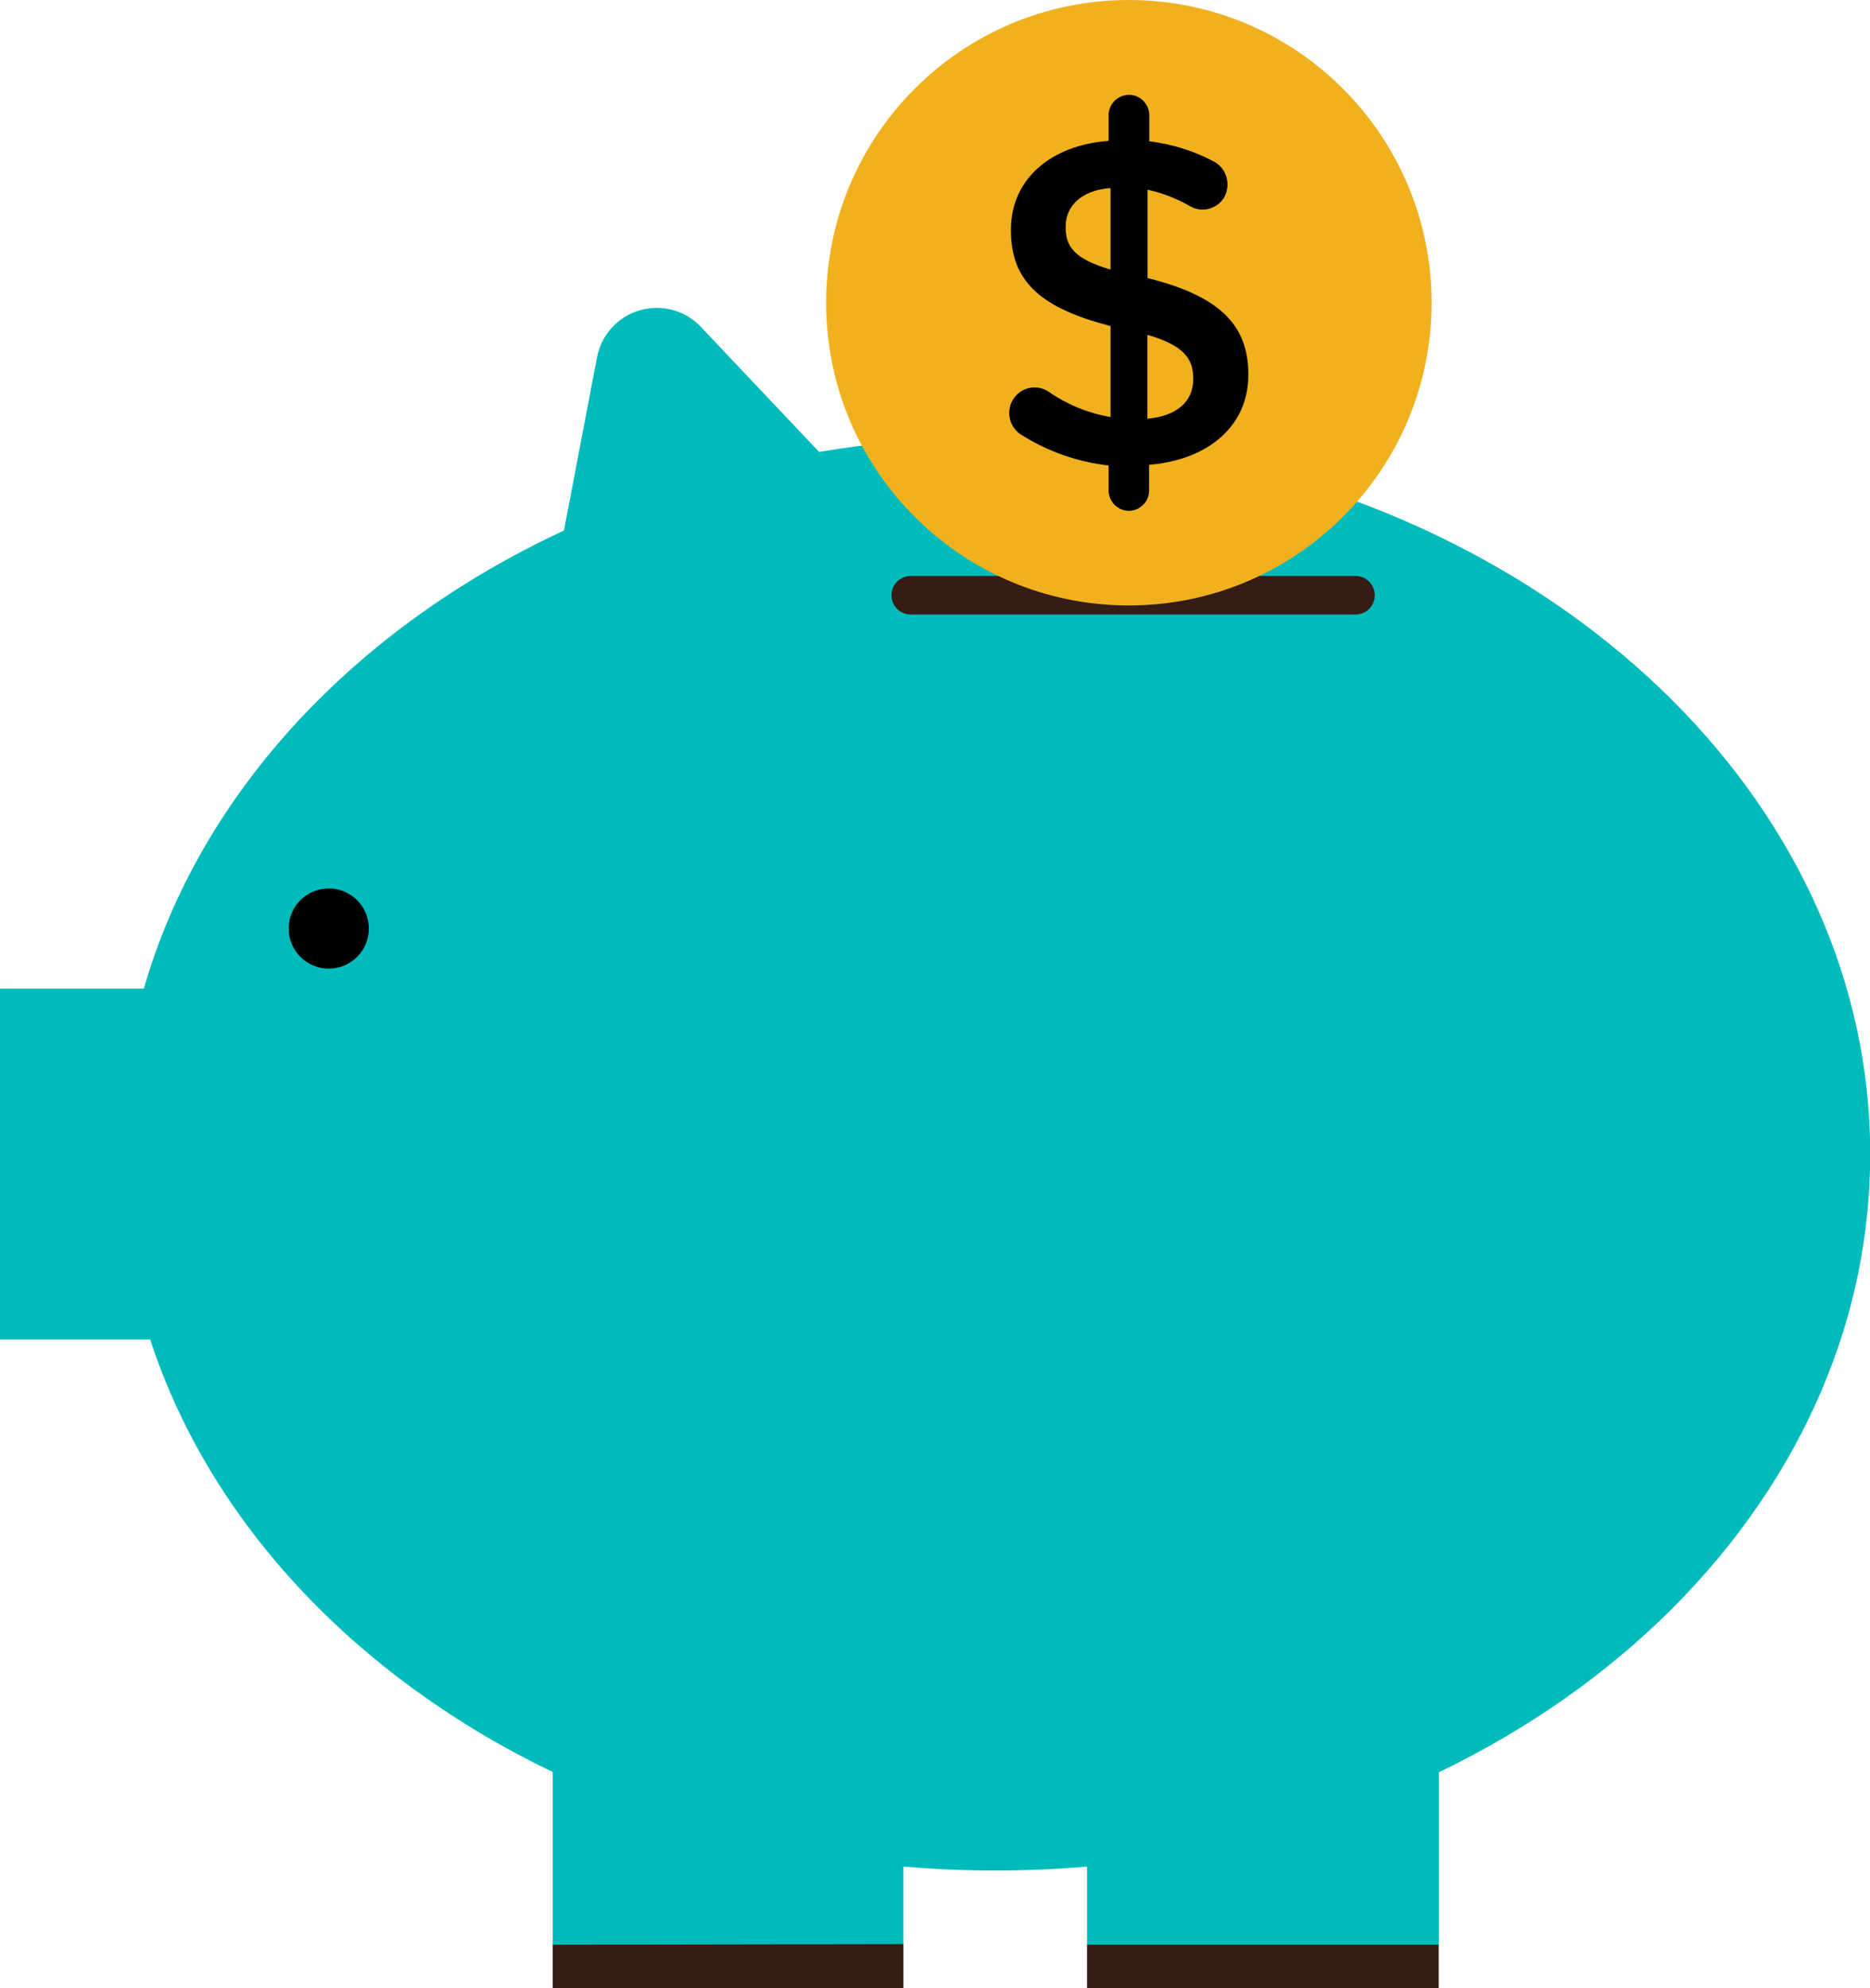 <?xml version="1.0" encoding="UTF-8"?>
<svg id="Layer_2" xmlns="http://www.w3.org/2000/svg" viewBox="0 0 97.04 103.15">
  <defs>
    <style>
      .cls-1 {
        fill: #351c14;
      }

      .cls-2 {
        fill: none;
        stroke: #351c14;
        stroke-linecap: round;
        stroke-linejoin: round;
        stroke-width: 2px;
      }

      .cls-3 {
        fill: #0bb;
      }

      .cls-4 {
        fill: #f1b11f;
      }
    </style>
  </defs>
  <g id="Layer_1-2" data-name="Layer_1">
    <g>
      <path class="cls-3" d="M94.58,71.99s-.02.01-.03.02h.03c-3.55,8.41-10.65,15.47-19.89,19.92,0,0-.01,0-.02.01,0,0,0,.01,0,.02v8.95l-9.5,1.68-8.76-1.68v-4.03s0-.01,0-.02c0,0,0-.01-.01-.02,0,0,0,0-.01,0s-.01,0-.02,0c-1.55.13-3.13.2-4.73.2s-3.17-.07-4.72-.2c0,0-.01,0-.02,0,0,0-.01,0-.02,0,0,0,0,0,0,.02,0,0,0,0,0,.02v3.99l-8.72,1.87-9.48-1.83v-8.95s0-.01,0-.02c0,0,0-.01-.02-.02-10.13-4.88-17.75-12.89-20.86-22.41,0,0,0-.01-.01-.02,0,0-.02,0-.03,0H.04s-.02,0-.03-.01c0,0-.01-.02-.01-.03v-18.12s0-.02.01-.03c0,0,.01-.01.03-.01h7.39s.02,0,.02,0c0,0,.01-.01.02-.02,2.93-10.17,10.98-18.72,21.78-23.74,0,0,.01,0,.02-.01,0,0,0-.01,0-.02l1.71-8.96c.11-.57.37-1.1.76-1.53.39-.43.89-.75,1.45-.91.56-.16,1.15-.17,1.71-.02.56.15,1.07.45,1.47.88l6.13,6.48s.01,0,.02,0c0,0,.02,0,.02,0,1.32-.22,2.64-.4,4-.51,0,0,8.69-.82,14.68.6,20.47,3.6,35.83,18.5,35.83,36.34,0,4.17-.84,8.29-2.47,12.13h0Z"/>
      <path d="M17.06,50.25c1.15,0,2.08-.93,2.08-2.08s-.93-2.08-2.08-2.08-2.08.93-2.08,2.08.93,2.08,2.08,2.08Z"/>
      <path class="cls-1" d="M28.68,100.89l18.2-.03v2.26s0,.02-.01.02c0,0-.02,0-.03,0h-18.12s-.02,0-.03,0c0,0-.01-.01-.01-.02v-2.23Z"/>
      <path class="cls-1" d="M56.41,100.89h18.25v2.23h0s0,.02-.01.02c0,0,0,0-.01,0h-18.21s0,0-.01,0c0,0,0,0-.01,0h0v-2.24Z"/>
    </g>
    <path class="cls-2" d="M70.34,30.88h-23.08"/>
    <path class="cls-4" d="M58.58,31.41c8.67,0,15.71-7.03,15.71-15.7S67.26,0,58.58,0s-15.71,7.03-15.71,15.71,7.03,15.7,15.71,15.7Z"/>
    <path d="M57.54,24.15c-1.61-.18-3.15-.72-4.52-1.58h0c-.16-.09-.29-.22-.4-.37-.11-.15-.18-.32-.22-.5-.04-.18-.04-.36,0-.54.03-.18.11-.35.21-.5.2-.28.5-.48.84-.54s.69.01.98.21h0c.95.66,2.03,1.1,3.17,1.3,0,0,0,0,.01,0,0,0,0,0,.02,0,0,0,0,0,0-.01,0,0,0-.01,0-.01v-4.67s0-.02,0-.02c0,0-.01-.01-.02-.01-3.5-.91-5.15-2.24-5.15-4.95v-.05c0-2.59,2.03-4.36,5.03-4.6.01,0,.02,0,.03-.01,0,0,.01-.02.01-.03v-1.3c0-.28.11-.54.31-.74.2-.2.47-.31.75-.31s.54.11.74.31c.19.2.31.46.31.74v1.33s0,.01,0,.02c0,0,.01.01.02.01,1.18.15,2.33.51,3.37,1.07h0c.31.18.53.47.62.81.09.34.05.71-.12,1.02-.17.3-.46.51-.79.6-.33.09-.69.04-.98-.13h0c-.68-.39-1.41-.68-2.17-.85h-.02s-.01,0-.01,0,0,0-.01.01c0,0,0,.01,0,.02v4.52s0,.01,0,.02c0,0,.01.01.02.01,3.64.91,5.21,2.38,5.21,4.98v.05c0,2.62-2.06,4.39-5.12,4.65,0,0-.01,0-.02.01,0,0-.01.01-.01.03v1.3c0,.28-.11.55-.31.74-.2.2-.47.31-.74.31s-.54-.11-.74-.31c-.2-.2-.31-.47-.31-.74v-1.3ZM57.62,9.79s0-.01,0-.02c0,0,0,0-.01-.01,0,0,0,0-.01,0,0,0-.01,0-.01,0-1.5.12-2.29.95-2.29,1.99v.05c0,.99.46,1.63,2.28,2.17,0,0,.01,0,.02,0,0,0,.01,0,.02,0,0,0,0,0,.01-.02,0,0,0-.01,0-.01v-4.15ZM61.92,19.69v-.05c0-1.04-.49-1.71-2.34-2.26,0,0-.01,0-.01,0,0,0-.01,0-.02,0,0,0,0,0-.01.02,0,0,0,.01,0,.01v4.29s0,.01,0,.01c0,0,0,0,.01.01,0,0,0,0,.01,0,0,0,.01,0,.02,0,1.5-.15,2.34-.89,2.34-2.05h0Z"/>
  </g>
</svg>